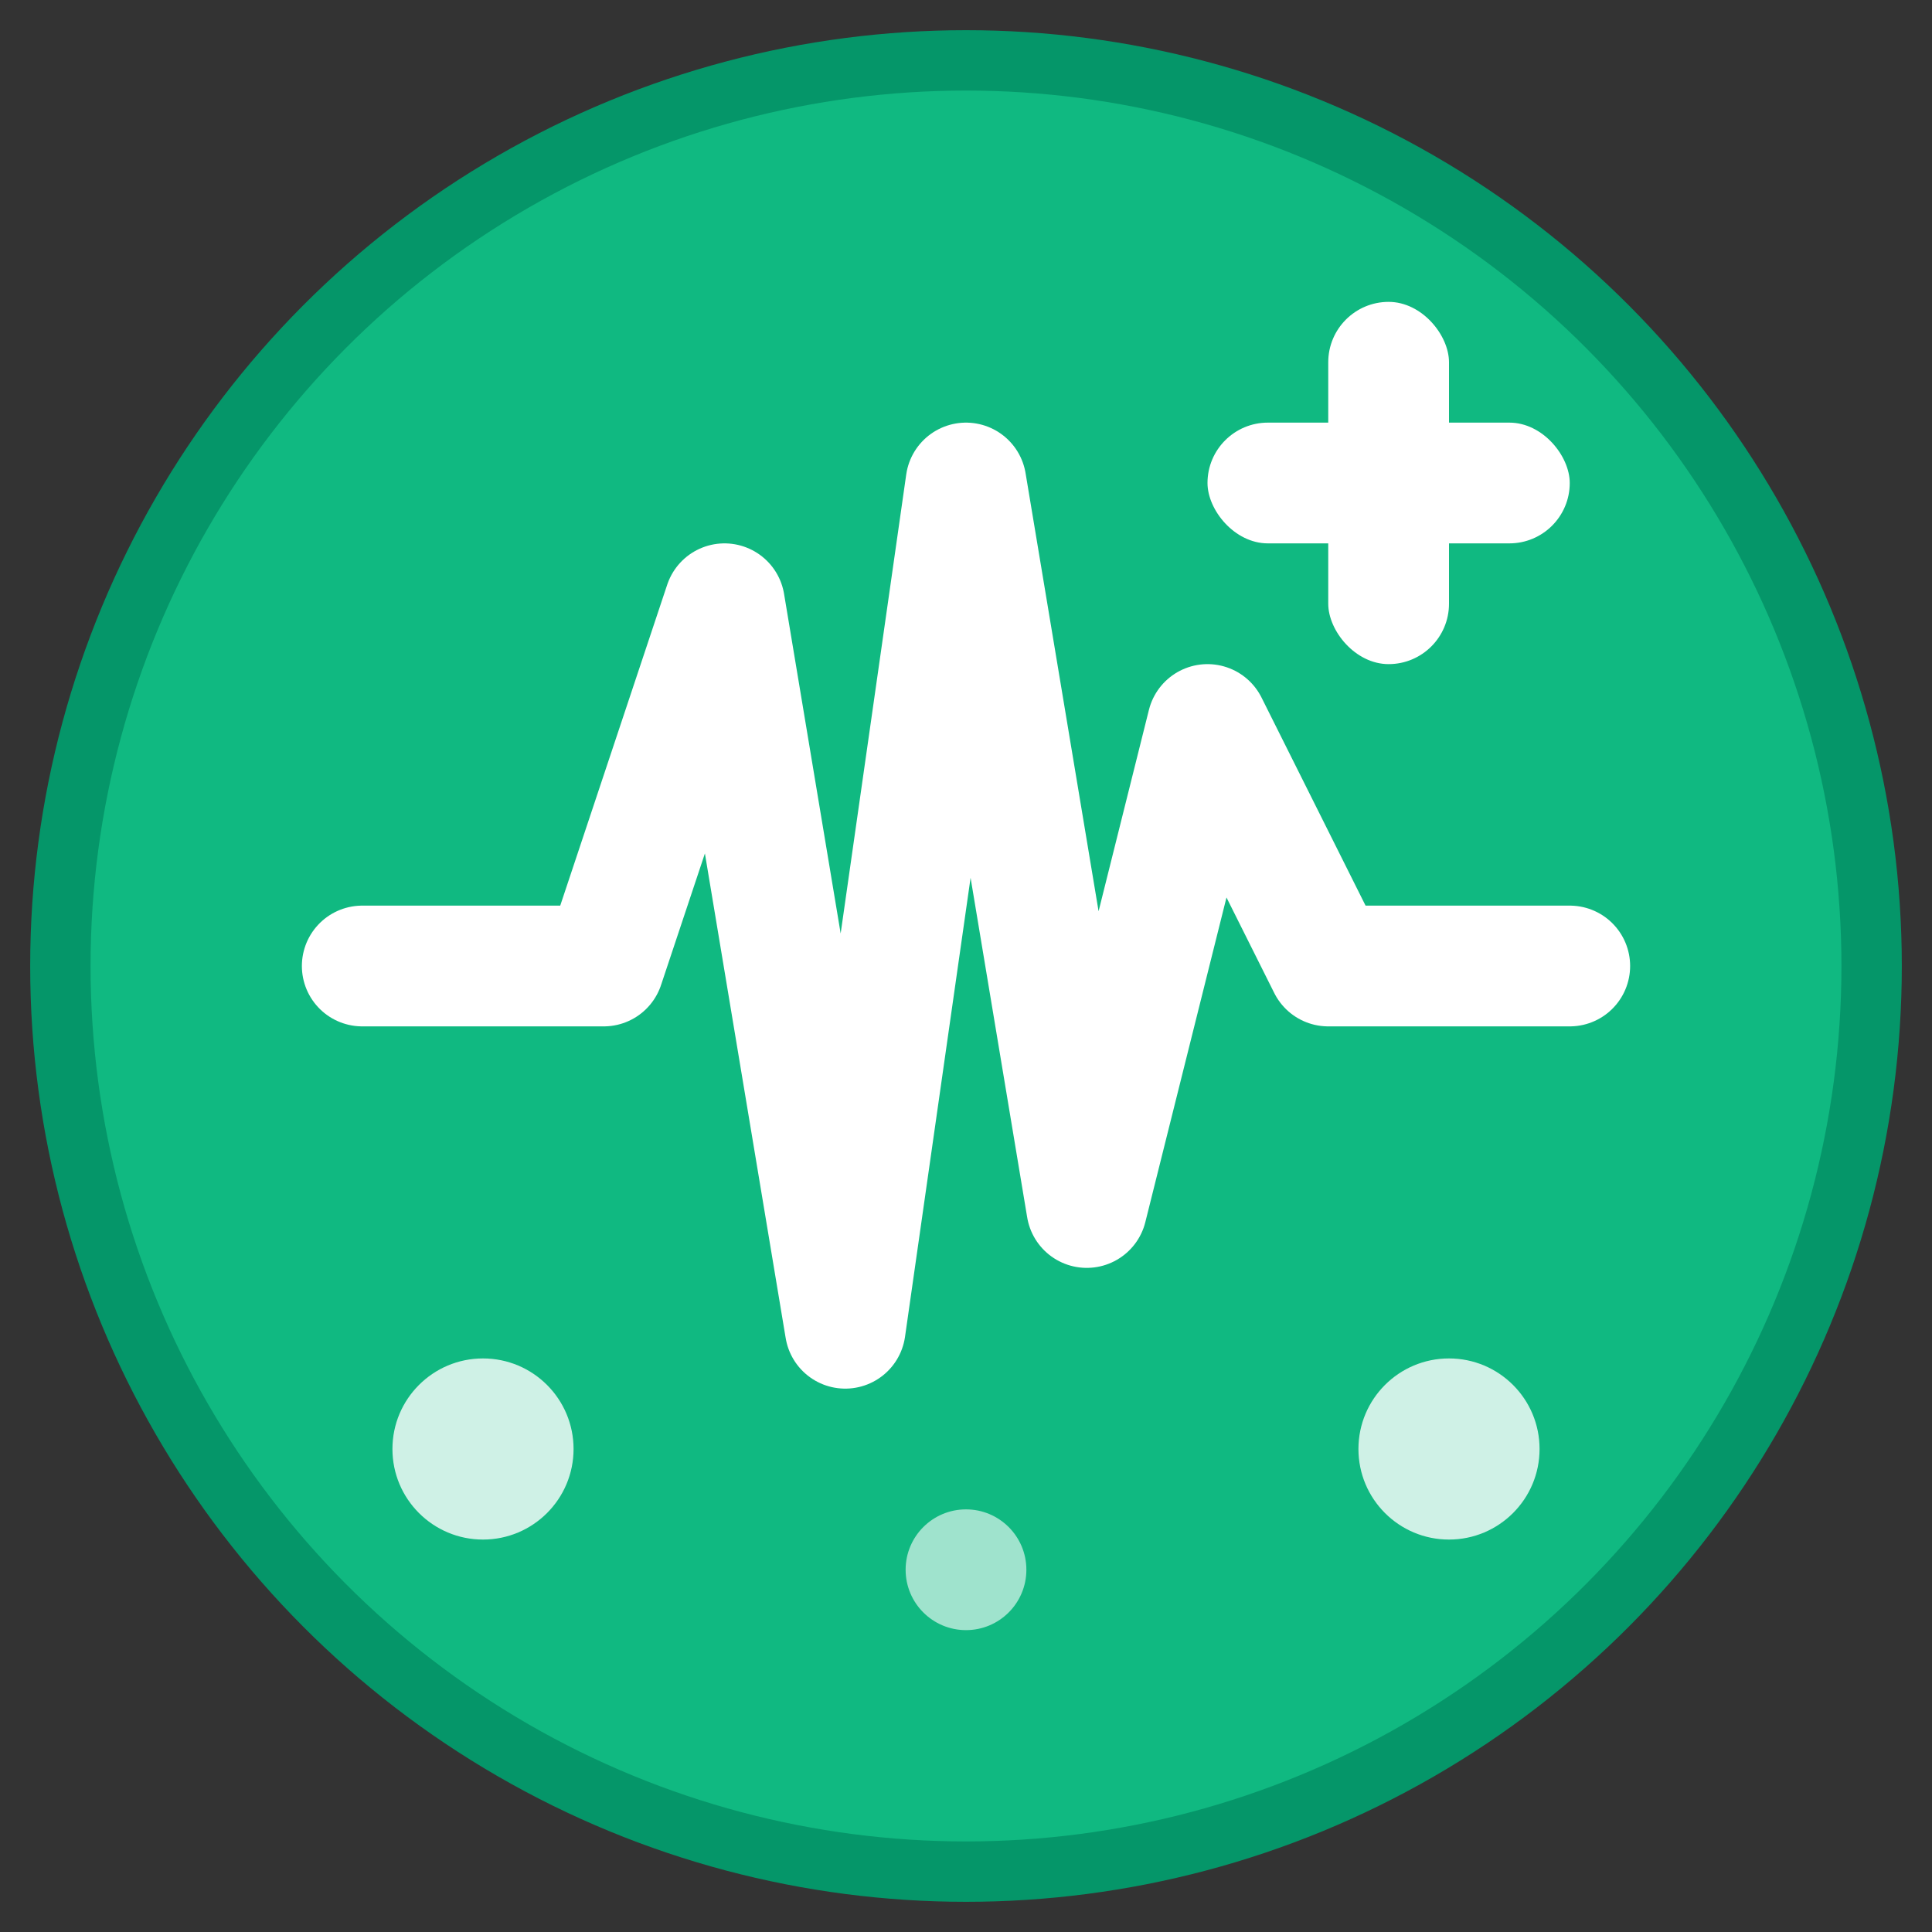 <svg xmlns="http://www.w3.org/2000/svg" viewBox="0 0 32 32" width="32" height="32">
  <rect x="0" y="0" width="32" height="32" fill="#333333" stroke="none"/>
  <!-- 背景圆形 -->
  <circle cx="16" cy="16" r="15" fill="#10B981" stroke="#059669" stroke-width="1"/>
  
  <!-- 心电图线条 -->
  <path d="M6 16 L10 16 L12 10 L14 22 L16 8 L18 20 L20 12 L22 16 L26 16" 
        stroke="white" 
        stroke-width="2" 
        fill="none" 
        stroke-linecap="round" 
        stroke-linejoin="round"/>
  
  <!-- 医疗十字架符号 -->
  <g transform="translate(23, 8)">
    <rect x="-1" y="-3" width="2" height="6" fill="white" rx="1"/>
    <rect x="-3" y="-1" width="6" height="2" fill="white" rx="1"/>
  </g>
  
  <!-- AI点缀 -->
  <circle cx="8" cy="24" r="1.5" fill="white" opacity="0.8"/>
  <circle cx="24" cy="24" r="1.5" fill="white" opacity="0.8"/>
  <circle cx="16" cy="26" r="1" fill="white" opacity="0.6"/>
</svg>
